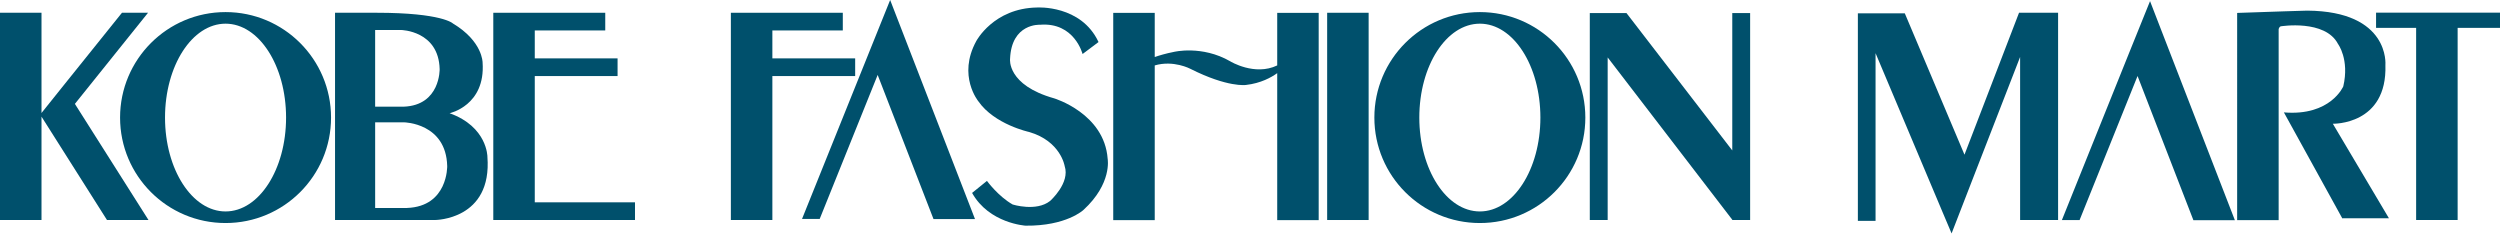 <?xml version="1.0" encoding="UTF-8"?>
<svg id="_レイヤー_1" data-name="レイヤー 1" xmlns="http://www.w3.org/2000/svg" width="265" height="25" viewBox="0 0 265 25">
  <defs>
    <style>
      .cls-1 {
        fill: #00506c;
      }
    </style>
  </defs>
  <polygon class="cls-1" points="7.938 11.011 15.691 1.353 12.927 1.353 6.718 9.082 4.399 11.978 4.399 1.353 0 1.353 0 23.32 4.399 23.32 4.399 12.363 5.482 14.072 11.34 23.32 15.739 23.32 7.938 11.011"/>
  <path class="cls-1" d="M23.908,1.281c-6.173,0-11.18,5.007-11.18,11.183s5.007,11.177,11.18,11.177c6.176,0,11.183-5.001,11.183-11.177S30.084,1.281,23.908,1.281ZM23.908,22.413c-3.539,0-6.416-4.455-6.416-9.949,0-5.499,2.877-9.955,6.416-9.955,3.545,0,6.416,4.455,6.416,9.955,0,5.493-2.871,9.949-6.416,9.949Z"/>
  <path class="cls-1" d="M156.866,1.281c-6.178,0-11.183,5.007-11.183,11.183s5.004,11.177,11.183,11.177c6.176,0,11.18-5.001,11.18-11.177s-5.004-11.183-11.18-11.183ZM156.866,22.413c-3.547,0-6.419-4.455-6.419-9.949,0-5.499,2.871-9.955,6.419-9.955,3.545,0,6.416,4.455,6.416,9.955,0,5.493-2.871,9.949-6.416,9.949Z"/>
  <path class="cls-1" d="M51.666,16.605s0-3.168-4.008-4.604c0,0,3.818-.813,3.497-5.375,0,0,.021-2.242-3.15-4.141,0,0-1.133-1.133-8.092-1.133h-4.399v21.968h10.595s6.084,0,5.556-6.715ZM39.765,3.18h2.756s3.981.065,4.082,4.147c0,0,.086,3.832-3.809,3.981h-3.029V3.18ZM43.141,22.045h-3.375v-9.077h3.079s4.443.071,4.559,4.633c0,0,.095,4.283-4.263,4.443Z"/>
  <polygon class="cls-1" points="56.685 21.446 56.685 8.062 65.462 8.062 65.462 6.188 56.685 6.188 56.685 3.227 64.157 3.227 64.157 1.353 56.685 1.353 52.289 1.353 52.289 3.227 52.289 6.188 52.289 8.062 52.289 21.446 52.289 23.32 56.685 23.32 67.31 23.32 67.31 21.446 56.685 21.446"/>
  <polygon class="cls-1" points="90.648 6.188 81.871 6.188 81.871 3.227 89.337 3.227 89.337 1.353 81.871 1.353 77.472 1.353 77.472 3.227 77.472 6.188 77.472 8.062 77.472 23.32 81.871 23.32 81.871 8.062 90.648 8.062 90.648 6.188"/>
  <rect class="cls-1" x="140.679" y="1.353" width="4.396" height="21.968"/>
  <polygon class="cls-1" points="265 1.341 251.863 1.341 251.863 2.954 256.11 2.954 256.11 23.32 260.509 23.32 260.509 2.954 265 2.954 265 1.341"/>
  <polygon class="cls-1" points="183.621 1.382 183.621 15.946 172.409 1.388 170.413 1.388 170.413 1.382 168.518 1.382 168.518 1.388 168.518 3.625 168.518 23.32 170.413 23.32 170.413 6.087 183.621 23.291 183.621 23.32 183.645 23.32 185.514 23.32 185.514 18.414 185.514 1.382 183.621 1.382"/>
  <polygon class="cls-1" points="215.888 1.353 215.891 1.353 214.017 1.353 208.235 16.397 201.908 1.412 198.809 1.412 197.023 1.412 196.934 1.412 196.934 23.409 198.809 23.409 198.809 5.636 205.889 22.431 206.868 24.744 209.208 18.711 214.132 6.039 214.132 23.32 218.158 23.32 218.158 1.353 215.888 1.353"/>
  <polygon class="cls-1" points="95.275 2.373 94.356 0 92.116 5.565 85.015 23.208 86.887 23.208 93.033 7.943 98.951 23.22 103.349 23.22 95.275 2.373"/>
  <polygon class="cls-1" points="228.821 2.492 227.904 .119 225.656 5.683 218.561 23.326 220.436 23.326 226.581 8.056 232.499 23.338 236.895 23.338 228.821 2.492"/>
  <path class="cls-1" d="M116.443,4.455c-1.851-3.963-6.505-3.66-6.505-3.66-4.63.071-6.457,3.565-6.457,3.565-2.014,3.678.234,6.39.234,6.39,1.709,2.45,5.366,3.239,5.366,3.239,3.361.973,3.773,3.613,3.773,3.613.605,1.804-1.548,3.702-1.548,3.702-1.462,1.157-3.96.374-3.96.374-1.528-.86-2.729-2.503-2.729-2.503l-1.575,1.275c1.807,3.239,5.671,3.471,5.671,3.471,4.328.047,6.134-1.667,6.134-1.667,3.055-2.8,2.566-5.416,2.566-5.416-.347-4.817-5.671-6.413-5.671-6.413-5.022-1.412-4.675-4.165-4.675-4.165.142-3.82,3.171-3.636,3.171-3.636,3.66-.297,4.515,3.103,4.515,3.103l1.691-1.27Z"/>
  <path class="cls-1" d="M135.385,1.364v5.571c-2.397,1.151-4.977-.433-4.977-.433-3.011-1.738-5.992-.997-5.992-.997-.843.166-1.516.368-2.014.54V1.364h-4.399v21.968h4.399V6.935c1.993-.587,3.77.356,3.77.356,3.981,2.011,5.903,1.714,5.903,1.714,1.575-.178,2.696-.807,3.31-1.252v15.579h4.396V1.364h-4.396Z"/>
  <path class="cls-1" d="M248.318,23.208l-6.226-11.295c4.954.415,6.297-2.759,6.297-2.759.667-2.866-.558-4.491-.558-4.491-1.364-2.634-6.066-1.874-6.066-1.874-.205.071-.228.326-.228.326v20.218h-4.399V1.37c3.473-.131,7.433-.243,7.433-.243,8.795.065,8.282,5.76,8.282,5.76.21,6.389-5.574,6.229-5.574,6.229l5.948,10.02h-4.933"/>
</svg>